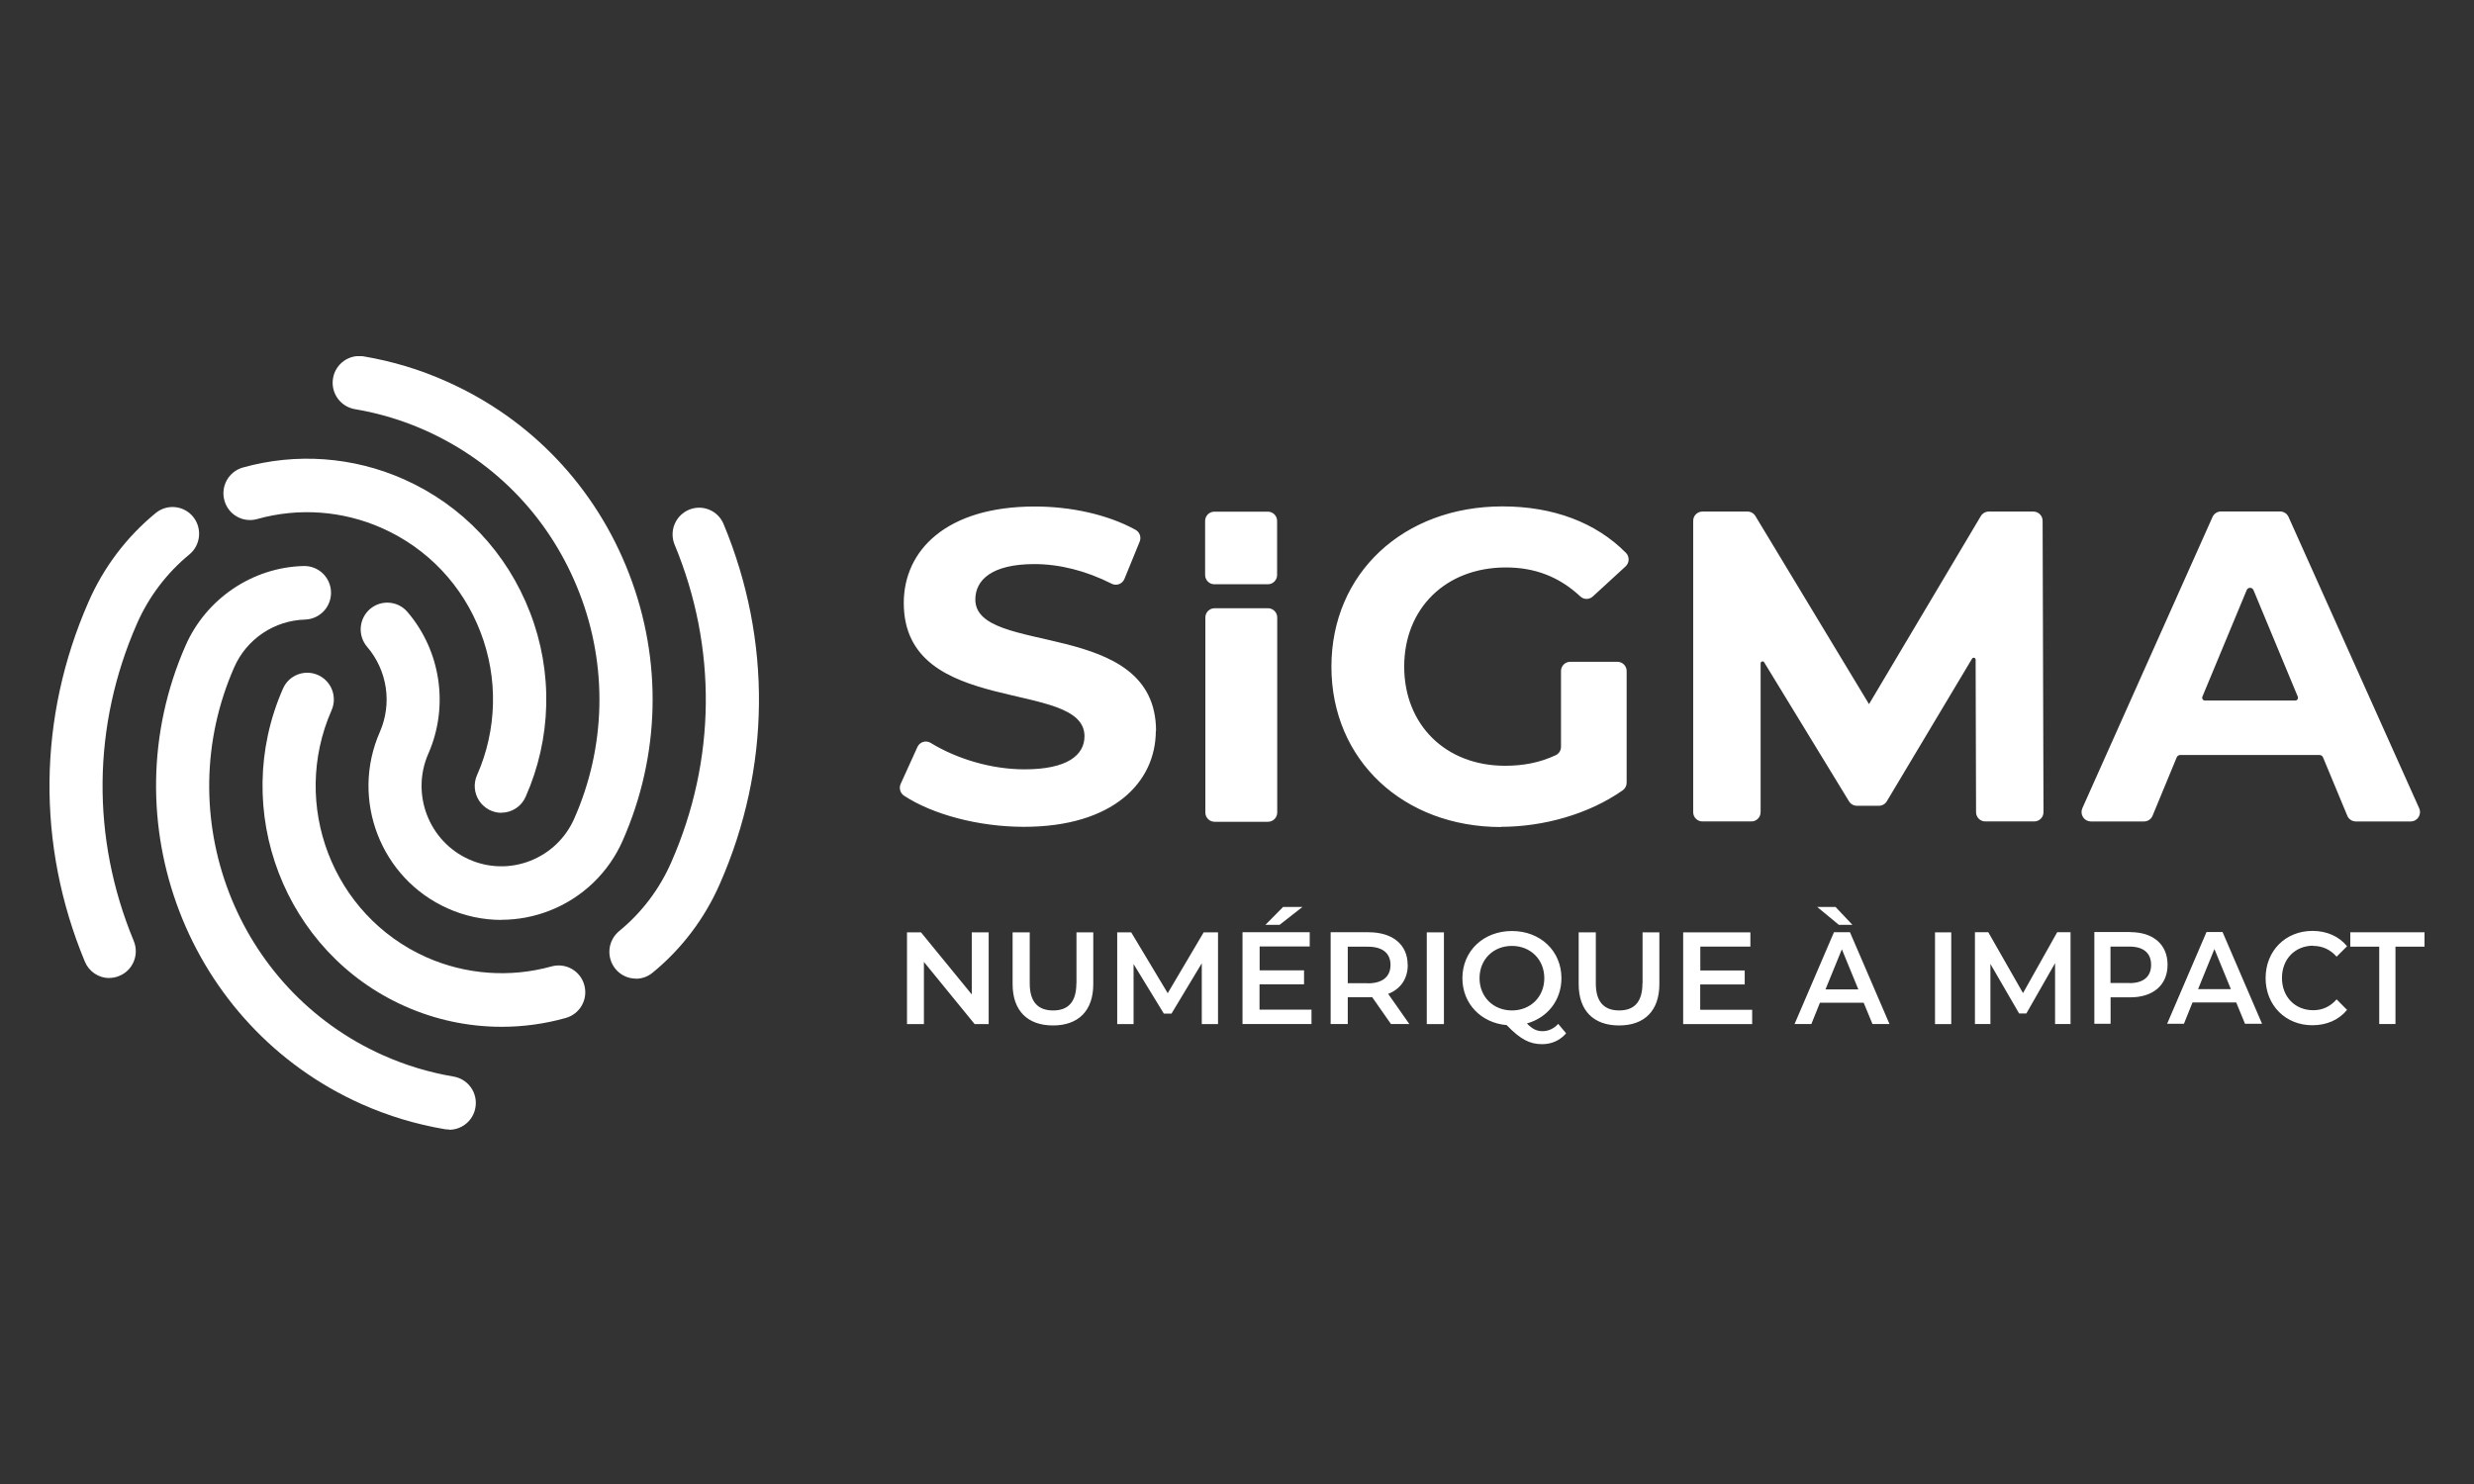 <?xml version="1.0" encoding="UTF-8"?>
<svg xmlns="http://www.w3.org/2000/svg" width="500" height="300" viewBox="0 0 500 300" fill="none">
  <rect x="0" y="0" width="500" height="300" fill="#333333" stroke="none"/>
  <g clip-path="url(#clip0_2702_102)">
    <path d="M254.575 198.992H263.55V196.158H254.575V191.336H264.696V188.456H251.114V207.009H265.055V204.11H254.553V198.992H254.575ZM284.489 195.05C284.489 190.95 281.452 188.459 276.573 188.459H268.926V207.009H272.387V201.595H276.595C276.842 201.595 277.066 201.595 277.313 201.573L281.115 207.009H284.826L280.553 200.914C283.071 199.941 284.511 197.859 284.511 195.05M276.436 198.764H272.387V191.38H276.436C279.472 191.38 281.024 192.738 281.024 195.072C281.024 197.403 279.45 198.786 276.436 198.786M288.356 207.031H291.82V188.481H288.356V207.031ZM258.602 186.964L263.237 183.341H259.323L255.746 186.961H258.626H258.602V186.964ZM311.701 208.457C310.62 208.457 309.654 208.027 308.596 206.894C312.735 205.742 315.568 202.231 315.568 197.744C315.568 192.241 311.319 188.209 305.562 188.209C299.805 188.209 295.553 192.263 295.553 197.744C295.553 202.886 299.308 206.781 304.503 207.234C307.249 210.086 309.136 211.085 311.657 211.085C313.612 211.085 315.299 210.317 316.514 208.888L314.918 206.984C314.018 207.958 312.938 208.457 311.722 208.457M299.018 197.744C299.018 193.961 301.804 191.221 305.562 191.221C309.317 191.221 312.106 193.964 312.106 197.744C312.106 201.529 309.317 204.266 305.562 204.266C301.804 204.266 299.018 201.526 299.018 197.744ZM243.263 188.481L236 200.78L228.622 188.481H225.789V207.031H229.097V194.891L235.213 204.902H236.766L242.882 194.732V207.031H246.165V188.481H243.263ZM217.535 198.811C217.535 202.615 215.827 204.269 212.834 204.269C209.845 204.269 208.111 202.615 208.111 198.811V188.481H204.65V198.945C204.65 204.359 207.708 207.302 212.812 207.302C217.919 207.302 220.953 204.357 220.953 198.945V188.481H217.557V198.811H217.535ZM196.396 201.03L186.138 188.481H183.307V207.031H186.725V194.46L196.981 207.031H199.814V188.481H196.396V201.03ZM467.511 191.221C469.354 191.221 470.951 191.945 472.232 193.396L474.346 191.29C472.706 189.274 470.232 188.187 467.352 188.187C461.932 188.187 457.884 192.195 457.884 197.722C457.884 203.248 461.932 207.259 467.33 207.259C470.232 207.259 472.706 206.17 474.346 204.154L472.232 202.025C470.951 203.498 469.354 204.222 467.511 204.222C463.844 204.222 461.189 201.526 461.189 197.7C461.189 193.871 463.844 191.177 467.511 191.177M445.941 188.412L437.982 206.962H441.377L443.108 202.659H451.948L453.723 206.965H457.165L449.181 188.412H445.941ZM444.233 199.965L447.538 191.855L450.868 199.965H444.233ZM430.559 188.412H423.272V206.962H426.555V201.616H430.538C435.192 201.616 438.069 199.104 438.069 195.025C438.069 190.95 435.192 188.437 430.538 188.437M430.378 198.717H426.533V191.358H430.378C433.258 191.358 434.742 192.716 434.742 195.05C434.742 197.382 433.258 198.742 430.378 198.742M474.999 188.456V191.38H480.847V207.009H484.13V191.38H490V188.462H474.999V188.456ZM415.762 188.456L408.855 200.758L401.839 188.459H399.14V207.009H402.267V194.869L408.068 204.88H409.53L415.334 194.71V207.009H418.461V188.459H415.737L415.762 188.456ZM370.647 188.456L362.685 207.009H366.08L367.814 202.703H376.651L378.429 207.009H381.868L373.884 188.459L370.647 188.456ZM368.938 200.009L372.244 191.901L375.571 200.009H368.938ZM343.636 199.014H352.61V196.183H343.636V191.355H353.757V188.481H340.171V207.031H354.116V204.132H343.614V199.014H343.636ZM331.94 198.808C331.94 202.615 330.231 204.266 327.242 204.266C324.249 204.266 322.518 202.615 322.518 198.808V188.481H319.054V198.945C319.054 204.359 322.112 207.302 327.22 207.302C332.324 207.302 335.36 204.357 335.36 198.945V188.481H331.965V198.811H331.94V198.808ZM374.38 186.964L370.96 183.341H367.252L371.635 186.961H374.38V186.964ZM391.068 207.031H394.351V188.481H391.068V207.031Z" fill="white"></path>
    <path d="M256.24 103.436H245.422C245.176 103.436 244.933 103.485 244.706 103.58C244.479 103.675 244.273 103.813 244.099 103.988C243.926 104.163 243.789 104.37 243.696 104.597C243.603 104.825 243.556 105.069 243.557 105.315V116.231C243.557 117.274 244.388 118.113 245.422 118.113H256.24C257.274 118.113 258.105 117.274 258.105 116.231V105.315C258.107 105.069 258.059 104.825 257.966 104.597C257.873 104.37 257.736 104.163 257.563 103.988C257.39 103.813 257.184 103.675 256.957 103.58C256.729 103.485 256.486 103.436 256.24 103.436Z" fill="white"></path>
    <path d="M303.335 167.147C311.969 167.147 321.125 164.566 327.96 159.763C328.204 159.587 328.403 159.355 328.54 159.087C328.677 158.819 328.748 158.523 328.747 158.222V135.664C328.749 135.418 328.702 135.175 328.609 134.947C328.516 134.719 328.378 134.512 328.205 134.337C328.032 134.163 327.826 134.024 327.599 133.93C327.372 133.835 327.128 133.786 326.882 133.786H317.345C317.099 133.786 316.856 133.835 316.629 133.93C316.402 134.024 316.196 134.163 316.022 134.337C315.849 134.512 315.712 134.719 315.619 134.947C315.526 135.175 315.479 135.418 315.48 135.664V150.953C315.485 151.305 315.39 151.652 315.207 151.953C315.023 152.253 314.759 152.496 314.443 152.654C311.116 154.214 307.765 154.804 304.166 154.804C292.136 154.804 283.792 146.493 283.792 134.759C283.792 123.028 292.136 114.714 304.347 114.714C310.173 114.714 315.096 116.571 319.392 120.581C320.088 121.24 321.191 121.24 321.912 120.581L328.544 114.49C328.732 114.315 328.882 114.105 328.987 113.871C329.091 113.637 329.147 113.384 329.151 113.128C329.156 112.872 329.108 112.618 329.012 112.38C328.916 112.143 328.773 111.927 328.591 111.747C322.518 105.611 313.906 102.372 303.65 102.372C283.633 102.372 269.082 115.894 269.082 134.781C269.082 153.671 283.633 167.191 303.379 167.191M245.469 166.127H256.265C257.299 166.127 258.13 165.29 258.13 164.248V124.838C258.131 124.592 258.084 124.348 257.991 124.121C257.898 123.893 257.761 123.686 257.588 123.511C257.414 123.337 257.208 123.198 256.981 123.103C256.754 123.009 256.511 122.96 256.265 122.959H245.469C245.223 122.96 244.979 123.009 244.752 123.103C244.525 123.198 244.319 123.337 244.146 123.511C243.973 123.686 243.835 123.893 243.742 124.121C243.649 124.348 243.602 124.592 243.604 124.838V164.248C243.604 165.29 244.435 166.127 245.469 166.127ZM233.639 147.782C233.639 124.77 197.115 132.743 197.115 121.193C197.115 117.252 200.445 114.034 209.057 114.034C214.071 114.034 219.447 115.351 224.711 118.022C225.676 118.497 226.848 118.022 227.251 117.027L230.334 109.484C230.511 109.046 230.519 108.558 230.357 108.114C230.195 107.67 229.874 107.302 229.456 107.081C223.789 103.982 216.389 102.394 209.126 102.394C191.27 102.394 182.655 111.25 182.655 121.895C182.655 145.155 219.178 137.115 219.178 148.825C219.178 152.673 215.668 155.528 207.055 155.528C200.308 155.528 193.291 153.375 188.096 150.182C187.871 150.043 187.619 149.954 187.356 149.92C187.094 149.886 186.827 149.908 186.574 149.985C186.321 150.062 186.087 150.192 185.888 150.367C185.689 150.541 185.529 150.756 185.419 150.997L182.024 158.471C181.84 158.884 181.807 159.348 181.93 159.783C182.053 160.217 182.325 160.595 182.698 160.849C188.458 164.634 197.746 167.147 206.945 167.147C224.889 167.147 233.595 158.2 233.595 147.714M487.21 166.058C488.582 166.058 489.482 164.656 488.919 163.386L462.517 104.503C462.369 104.173 462.129 103.892 461.826 103.696C461.523 103.499 461.169 103.395 460.808 103.395H448.865C448.504 103.395 448.151 103.5 447.848 103.697C447.544 103.893 447.304 104.173 447.157 104.503L420.844 163.392C420.717 163.679 420.662 163.993 420.686 164.306C420.71 164.619 420.811 164.922 420.98 165.186C421.15 165.451 421.382 165.669 421.656 165.822C421.931 165.974 422.239 166.056 422.553 166.061H433.302C433.673 166.062 434.036 165.954 434.344 165.749C434.653 165.543 434.894 165.251 435.036 164.909L439.915 153.106C439.972 152.967 440.068 152.848 440.192 152.764C440.316 152.68 440.462 152.634 440.612 152.632H468.792C469.086 152.632 469.376 152.813 469.489 153.106L474.393 164.906C474.534 165.249 474.774 165.542 475.082 165.748C475.391 165.953 475.753 166.062 476.124 166.061H487.232L487.21 166.058ZM463.866 141.619H445.629C445.535 141.618 445.443 141.595 445.361 141.55C445.279 141.505 445.209 141.441 445.158 141.363C445.107 141.285 445.076 141.195 445.067 141.102C445.059 141.009 445.074 140.915 445.11 140.829L454.06 119.29C454.116 119.153 454.212 119.037 454.334 118.955C454.456 118.873 454.6 118.83 454.747 118.83C454.895 118.83 455.038 118.873 455.161 118.955C455.283 119.037 455.378 119.153 455.434 119.29L464.384 140.829C464.422 140.915 464.437 141.009 464.429 141.103C464.421 141.196 464.39 141.286 464.338 141.365C464.287 141.443 464.217 141.508 464.135 141.553C464.052 141.598 463.96 141.619 463.866 141.619ZM399.277 133.308L399.365 164.179C399.365 165.221 400.199 166.058 401.233 166.058H411.129C411.377 166.057 411.622 166.007 411.85 165.91C412.078 165.814 412.285 165.673 412.458 165.497C412.632 165.32 412.768 165.111 412.86 164.881C412.952 164.651 412.998 164.405 412.994 164.157L412.816 105.295C412.817 105.049 412.77 104.805 412.677 104.577C412.584 104.349 412.446 104.141 412.273 103.967C412.099 103.792 411.893 103.653 411.666 103.558C411.438 103.463 411.194 103.414 410.948 103.414H401.952C401.627 103.416 401.309 103.5 401.026 103.658C400.743 103.816 400.505 104.044 400.333 104.319L377.732 142.346L354.769 104.319C354.604 104.043 354.37 103.814 354.091 103.655C353.811 103.496 353.494 103.413 353.173 103.414H344.064C343.817 103.414 343.574 103.463 343.347 103.558C343.119 103.653 342.913 103.791 342.74 103.966C342.566 104.14 342.429 104.347 342.335 104.575C342.242 104.803 342.195 105.047 342.196 105.293V164.182C342.196 165.221 343.029 166.058 344.064 166.058H353.96C354.994 166.058 355.825 165.221 355.825 164.179V134.101C355.825 133.695 356.343 133.558 356.546 133.898L373.684 161.985C374.021 162.55 374.627 162.89 375.28 162.89H379.732C380.053 162.891 380.37 162.807 380.65 162.649C380.93 162.49 381.163 162.261 381.328 161.985L398.556 133.152C398.599 133.078 398.665 133.02 398.745 132.987C398.825 132.955 398.913 132.95 398.995 132.973C399.078 132.997 399.151 133.047 399.202 133.116C399.253 133.185 399.279 133.269 399.277 133.355" fill="white"></path>
    <path d="M90.805 228.343C90.503 228.342 90.203 228.319 89.905 228.274C84.108 227.296 78.457 225.591 73.086 223.2C37.887 207.508 21.942 165.926 37.505 130.502C41.688 120.99 51.066 114.673 61.39 114.424C62.098 114.408 62.803 114.533 63.463 114.79C64.123 115.047 64.726 115.431 65.237 115.921C65.749 116.411 66.159 116.997 66.444 117.646C66.728 118.294 66.883 118.993 66.898 119.701C66.935 121.13 66.405 122.516 65.423 123.556C64.441 124.596 63.088 125.204 61.659 125.25C58.603 125.337 55.634 126.289 53.098 127.997C50.562 129.705 48.563 132.097 47.333 134.896C34.154 164.884 47.648 200.058 77.422 213.328C81.975 215.362 86.767 216.809 91.685 217.635C93.094 217.879 94.348 218.671 95.174 219.838C95.999 221.005 96.329 222.451 96.09 223.861C95.888 225.119 95.245 226.265 94.277 227.094C93.31 227.923 92.079 228.382 90.805 228.389" fill="white"></path>
    <path d="M101.332 164.316C100.433 164.311 99.549 164.082 98.76 163.65C97.972 163.218 97.303 162.597 96.814 161.842C96.326 161.087 96.032 160.223 95.961 159.326C95.89 158.43 96.042 157.53 96.406 156.708C100.464 147.532 100.714 137.12 97.102 127.759C93.482 118.338 86.444 110.888 77.266 106.788C69.308 103.233 60.357 102.576 51.966 104.931C51.285 105.122 50.573 105.176 49.871 105.09C49.169 105.005 48.491 104.78 47.877 104.431C47.262 104.082 46.722 103.614 46.29 103.054C45.857 102.495 45.539 101.856 45.355 101.173C44.967 99.795 45.142 98.32 45.842 97.071C46.541 95.822 47.708 94.902 49.086 94.513C59.879 91.489 71.39 92.33 81.63 96.891C93.438 102.144 102.475 111.725 107.133 123.843C109.44 129.803 110.548 136.16 110.394 142.549C110.239 148.939 108.826 155.235 106.233 161.077C105.817 162.031 105.131 162.843 104.261 163.414C103.39 163.985 102.373 164.29 101.332 164.292M22.096 197.722C21.034 197.72 19.996 197.403 19.115 196.81C18.234 196.217 17.549 195.375 17.148 194.392C7.37 170.861 7.641 145.042 17.872 121.714C20.914 114.718 25.577 108.545 31.477 103.707C32.022 103.26 32.651 102.925 33.327 102.721C34.003 102.517 34.712 102.449 35.414 102.521C36.117 102.592 36.798 102.801 37.419 103.137C38.04 103.472 38.589 103.927 39.033 104.475C40.901 106.788 40.564 110.208 38.271 112.087C33.688 115.855 30.059 120.65 27.678 126.084C18.637 146.671 18.412 169.434 27.025 190.203C28.172 192.965 26.888 196.136 24.145 197.269C23.47 197.562 22.773 197.7 22.077 197.7M101.376 207.574C94.633 207.574 87.967 206.153 81.811 203.405C57.454 192.557 46.411 163.748 57.183 139.222C58.376 136.479 61.547 135.258 64.267 136.457C65.575 137.043 66.597 138.122 67.111 139.458C67.624 140.795 67.588 142.281 67.01 143.591C58.623 162.662 67.213 185.063 86.172 193.511C94.136 197.043 103.08 197.698 111.475 195.365C112.156 195.177 112.867 195.125 113.568 195.212C114.27 195.299 114.947 195.524 115.561 195.873C116.175 196.222 116.714 196.69 117.147 197.248C117.58 197.806 117.899 198.444 118.085 199.126C118.473 200.504 118.299 201.979 117.599 203.228C116.899 204.477 115.732 205.397 114.355 205.786C110.103 206.984 105.739 207.574 101.398 207.574" fill="white"></path>
    <path d="M128.519 197.834C127.721 197.834 126.933 197.655 126.214 197.311C125.494 196.966 124.861 196.464 124.361 195.843C123.462 194.728 123.038 193.304 123.181 191.88C123.325 190.455 124.023 189.144 125.126 188.231C129.715 184.475 133.339 179.676 135.697 174.234C144.737 153.647 144.962 130.886 136.347 110.117C135.796 108.798 135.79 107.314 136.33 105.991C136.87 104.667 137.911 103.61 139.227 103.052C141.97 101.897 145.119 103.208 146.243 105.951C156.027 129.482 155.755 155.3 145.503 178.628C142.46 185.625 137.796 191.798 131.895 196.635C130.939 197.424 129.739 197.857 128.5 197.859" fill="white"></path>
    <path d="M101.332 185.966C97.643 185.966 93.953 185.198 90.47 183.634C76.928 177.586 70.768 161.598 76.772 147.964C78.002 145.147 78.414 142.04 77.96 139C77.507 135.96 76.206 133.109 74.208 130.774C73.274 129.687 72.807 128.276 72.908 126.846C73.01 125.417 73.671 124.085 74.748 123.141C76.997 121.193 80.393 121.44 82.326 123.684C89.096 131.567 90.761 142.801 86.578 152.333C82.979 160.509 86.668 170.112 94.806 173.738C96.739 174.603 98.824 175.075 100.94 175.125C103.057 175.176 105.162 174.804 107.133 174.032C109.111 173.263 110.918 172.111 112.451 170.642C113.983 169.173 115.21 167.416 116.061 165.471C119.223 158.33 120.945 150.635 121.131 142.827C121.316 135.019 119.961 127.251 117.142 119.967C111.45 105.156 100.385 93.449 85.972 87.017C81.421 84.98 76.629 83.533 71.712 82.711C70.303 82.468 69.047 81.676 68.221 80.508C67.395 79.341 67.065 77.894 67.304 76.485C67.417 75.787 67.668 75.118 68.04 74.516C68.413 73.915 68.9 73.393 69.475 72.981C70.049 72.568 70.7 72.273 71.388 72.112C72.077 71.952 72.791 71.928 73.489 72.044C79.268 73.02 84.935 74.718 90.311 77.14C107.358 84.73 120.447 98.567 127.172 116.075C133.895 133.583 133.426 152.673 125.889 169.841C124.478 173.085 122.438 176.017 119.886 178.467C117.334 180.916 114.321 182.835 111.022 184.112C107.934 185.319 104.648 185.941 101.332 185.944" fill="white"></path>
  </g>
  <defs>
    <clipPath id="clip0_2702_102">
      <rect width="480" height="156.343" fill="white" transform="translate(10 72)"></rect>
    </clipPath>
  </defs>
</svg>
